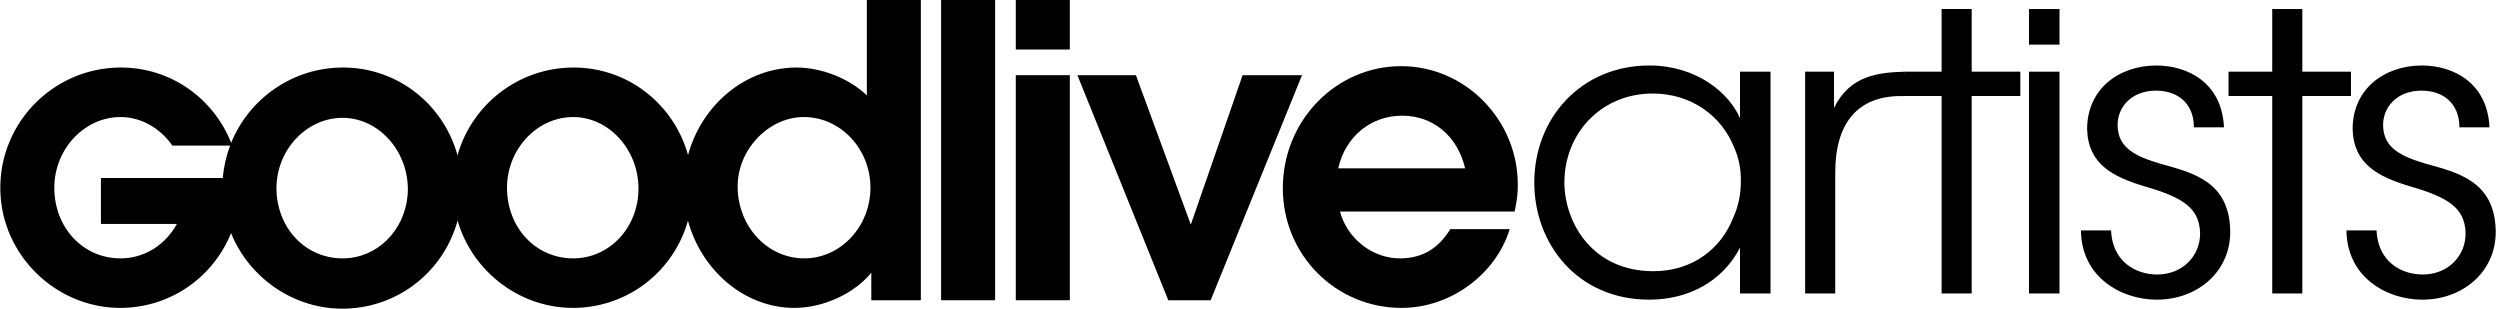 <?xml version="1.0" encoding="UTF-8"?>
<svg width="534px" height="66px" viewBox="0 0 534 66" version="1.1" xmlns="http://www.w3.org/2000/svg" xmlns:xlink="http://www.w3.org/1999/xlink">
    <title>glartistslogo</title>
    <g id="Page-1" stroke="none" stroke-width="1" fill="none" fill-rule="evenodd">
        <g id="glartistslogo" fill="#000000">
            <polygon id="Fill-4" points="201.017 64.132 212.556 64.132 212.556 0 201.017 0"></polygon>
            <polygon id="Fill-5" points="216.972 10.577 228.513 10.577 228.513 -8.8817842e-16 216.972 -8.8817842e-16"></polygon>
            <polygon id="Fill-6" points="216.972 64.132 228.513 64.132 228.513 16.059 216.972 16.059"></polygon>
            <polygon id="Fill-7" points="265.419 16.059 254.358 47.98 242.629 16.059 230.134 16.059 249.549 64.132 258.592 64.132 278.112 16.059"></polygon>
            <g id="Group-16">
                <path d="M324.202,39.42 C324.202,25.57 312.952,14.131 299.298,14.131 C285.353,14.131 274.01,25.767 274.01,40.186 C274.01,54.42 285.259,65.767 299.392,65.767 C309.781,65.767 319.488,58.65 322.473,48.941 L309.781,48.941 C307.18,53.167 303.721,55.19 299.007,55.19 C293.144,55.19 287.757,50.959 286.223,45.191 L323.529,45.191 C324.108,42.405 324.202,41.15 324.202,39.42 L324.202,39.42 Z M285.839,35.96 C287.373,29.133 292.853,24.709 299.493,24.709 C306.125,24.709 311.315,29.039 312.952,35.96 L285.839,35.96 Z" id="Fill-8"></path>
                <path d="M185.158,0 L185.158,20.38 C181.502,16.826 175.543,14.421 170.156,14.421 C159.259,14.421 149.885,22.379 146.965,33.122 C143.972,22.306 134.182,14.421 122.53,14.421 C110.711,14.421 100.761,22.381 97.723,33.171 C94.745,22.33 84.945,14.421 73.275,14.421 C62.453,14.421 53.194,21.097 49.378,30.509 C45.632,21.06 36.522,14.421 25.834,14.421 C10.901,14.421 -1.061,27.125 0.151,42.197 C1.237,55.667 12.975,66.182 26.481,65.754 C36.911,65.421 45.668,58.936 49.35,49.788 C53.282,59.49 63.025,66.266 73.92,65.92 C85.401,65.555 94.854,57.732 97.743,47.113 C100.906,58.133 111.364,66.129 123.176,65.754 C134.592,65.389 144,57.656 146.948,47.13 C149.813,57.741 159.018,65.766 169.67,65.766 C175.825,65.766 182.363,62.784 186.112,58.266 L186.112,64.13 L196.691,64.13 L196.691,0 L185.158,0 Z M73.181,55.189 C65.222,55.189 59.087,48.696 59.046,40.181 C59.087,31.949 65.51,25.167 73.173,25.167 C80.768,25.167 87.119,32.088 87.119,40.45 C87.119,40.911 87.091,41.365 87.055,41.813 C86.348,49.361 80.484,55.189 73.181,55.189 L73.181,55.189 Z M25.74,55.189 C17.753,55.189 11.601,48.653 11.601,40.094 C11.601,31.827 18.043,25 25.74,25 C30.216,25 34.248,27.413 36.815,31.1 L49.149,31.1 C48.326,33.284 47.788,35.603 47.592,38.02 L21.555,38.02 L21.555,47.827 L37.783,47.827 C35.381,52.237 30.929,55.189 25.74,55.189 L25.74,55.189 Z M122.436,55.189 C114.451,55.189 108.296,48.653 108.296,40.094 C108.296,31.827 114.739,25 122.436,25 C130.031,25 136.379,31.921 136.379,40.282 C136.379,48.559 130.227,55.189 122.436,55.189 L122.436,55.189 Z M171.793,55.189 C163.901,55.189 157.559,48.363 157.559,39.804 C157.559,31.921 164.192,25 171.69,25 C179.575,25 185.926,31.827 185.926,40.094 C185.926,48.363 179.575,55.189 171.793,55.189 L171.793,55.189 Z" id="Fill-10"></path>
                <path d="M378.183,62.686 L371.664,62.686 L371.664,52.909 C367.967,60.043 360.745,64.007 352.293,64.007 C336.882,64.007 327.725,52.03 327.725,38.998 C327.725,25.086 337.85,13.988 352.293,13.988 C362.42,13.988 369.377,19.889 371.664,25.261 L371.664,15.309 L378.183,15.309 L378.183,62.686 Z M334.153,39.087 C334.241,47.627 340.141,57.929 353.174,57.929 C361.539,57.929 367.702,53.086 370.256,46.394 C371.312,44.107 371.841,41.464 371.841,38.91 C371.928,36.269 371.401,33.626 370.345,31.337 C367.702,24.821 361.362,19.977 352.997,19.977 C342.079,19.977 334.153,28.431 334.153,38.998 L334.153,39.087 Z" id="Fill-12"></path>
                <path d="M385.579,15.31 L391.744,15.31 L391.744,23.06 C395.179,16.014 401.342,15.487 406.889,15.31 L406.686,20.513 L406.07,20.513 C396.913,20.513 392.007,26.141 392.007,36.884 L392.007,62.685 L385.579,62.685 L385.579,15.31 Z" id="Fill-14"></path>
            </g>
            <polygon id="Fill-17" points="414.726 20.506 405.391 20.506 406.888 15.309 414.726 15.309 414.726 1.927 421.154 1.927 421.154 15.309 431.543 15.309 431.543 20.506 421.154 20.506 421.154 62.684 414.726 62.684"></polygon>
            <path d="M433.394,9.528 L439.911,9.528 L439.911,1.927 L433.394,1.927 L433.394,9.528 Z M433.394,62.686 L439.911,62.686 L439.911,15.311 L433.394,15.311 L433.394,62.686 Z" id="Fill-18"></path>
            <path d="M468.617,27.198 C468.617,22.178 465.272,19.362 460.515,19.362 C455.322,19.362 452.15,22.884 452.327,27.023 C452.504,31.512 455.937,33.363 461.66,35.036 C468.44,36.886 476.013,38.82 476.365,48.947 C476.717,57.666 469.673,64.007 460.692,64.007 C453.031,64.007 444.576,59.162 444.489,49.212 L450.919,49.212 C451.181,55.729 456.024,58.635 460.781,58.635 C466.241,58.635 470.027,54.586 469.938,49.741 C469.76,44.369 466.241,42.17 458.051,39.789 C451.269,37.764 445.987,35.036 445.81,27.55 C445.81,19.008 452.591,13.991 460.604,13.991 C467.209,13.991 474.605,17.6 475.045,27.198 L468.617,27.198 Z" id="Fill-19"></path>
            <polygon id="Fill-21" points="485.349 20.506 476.016 20.506 476.016 15.309 485.349 15.309 485.349 1.927 491.777 1.927 491.777 15.309 502.166 15.309 502.166 20.506 491.777 20.506 491.777 62.684 485.349 62.684"></polygon>
            <path d="M525.327,27.198 C525.327,22.178 521.98,19.362 517.225,19.362 C512.032,19.362 508.86,22.884 509.037,27.023 C509.214,31.512 512.646,33.363 518.37,35.036 C525.15,36.886 532.723,38.82 533.075,48.947 C533.427,57.666 526.383,64.007 517.402,64.007 C509.741,64.007 501.286,59.162 501.199,49.212 L507.629,49.212 C507.891,55.729 512.734,58.635 517.491,58.635 C522.95,58.635 526.737,54.586 526.647,49.741 C526.47,44.369 522.95,42.17 514.758,39.789 C507.979,37.764 502.697,35.036 502.52,27.55 C502.52,19.008 509.299,13.991 517.314,13.991 C523.919,13.991 531.315,17.6 531.755,27.198 L525.327,27.198 Z" id="Fill-22"></path>
        </g>
    </g>
</svg>